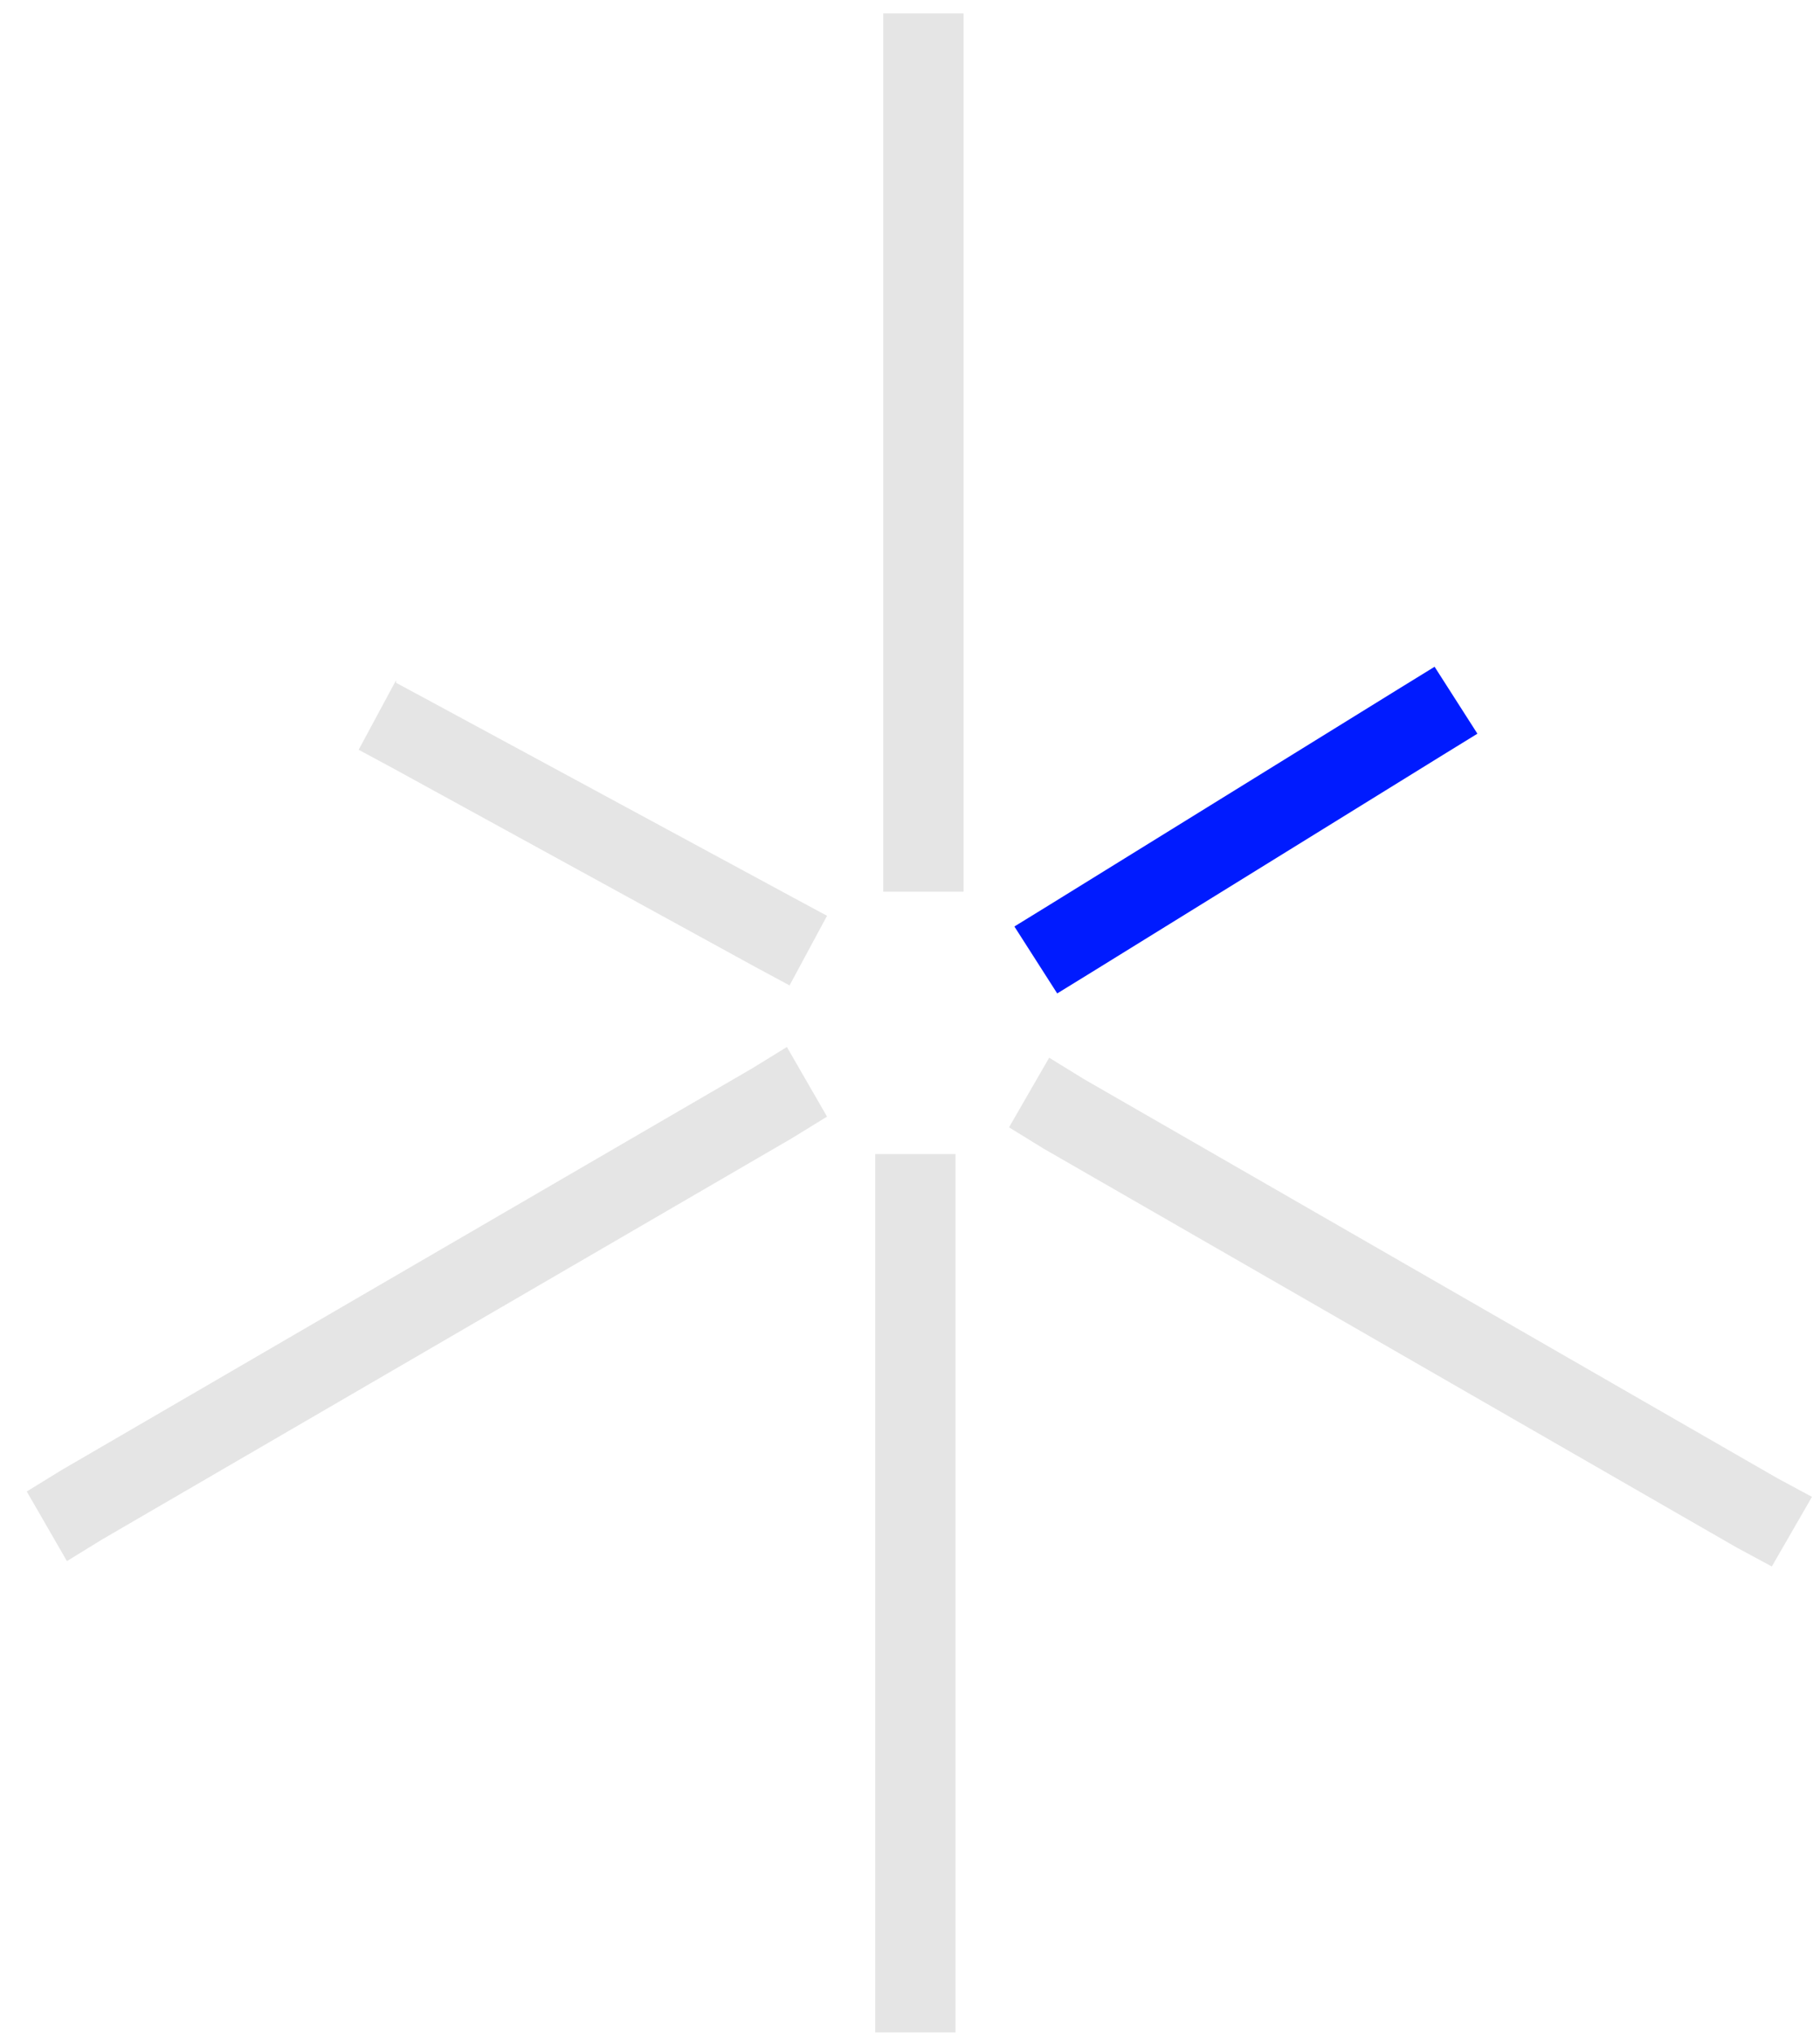<svg xmlns="http://www.w3.org/2000/svg" id="Layer_1" viewBox="0 0 68 76"><defs><style>      .st0 {        fill: #e5e5e5;      }      .st1 {        fill: #001bff;      }    </style></defs><path class="st0" d="M29.4,39.1l1.5,2.6-1.3.8L3.8,57.5l-1.3.8-1.5-2.6,1.3-.8,25.8-15,1.3-.8Z"></path><path class="st1" d="M53.6,24.9l1.6,2.5-1.3.8-13.1,8.1-1.3.8-1.6-2.5,1.3-.8,13.1-8.1,1.3-.8Z"></path><path class="st0" d="M14.8,25.5l1.3.7,13.5,7.3,1.3.7-1.4,2.6-1.3-.7-13.5-7.4-1.3-.7,1.4-2.6ZM39.2,39.5l1.3.8,25.9,14.9,1.3.7-1.5,2.6-1.3-.7-25.9-14.9-1.3-.8,1.5-2.6ZM36,.5v31.3c0,0,0,1.5,0,1.5h-3s0-1.5,0-1.5V2c0,0,0-1.5,0-1.5h3ZM35.7,43v31.4c0,0,0,1.5,0,1.5h-3s0-1.5,0-1.5v-29.8c0,0,0-1.5,0-1.5h3Z"></path></svg>